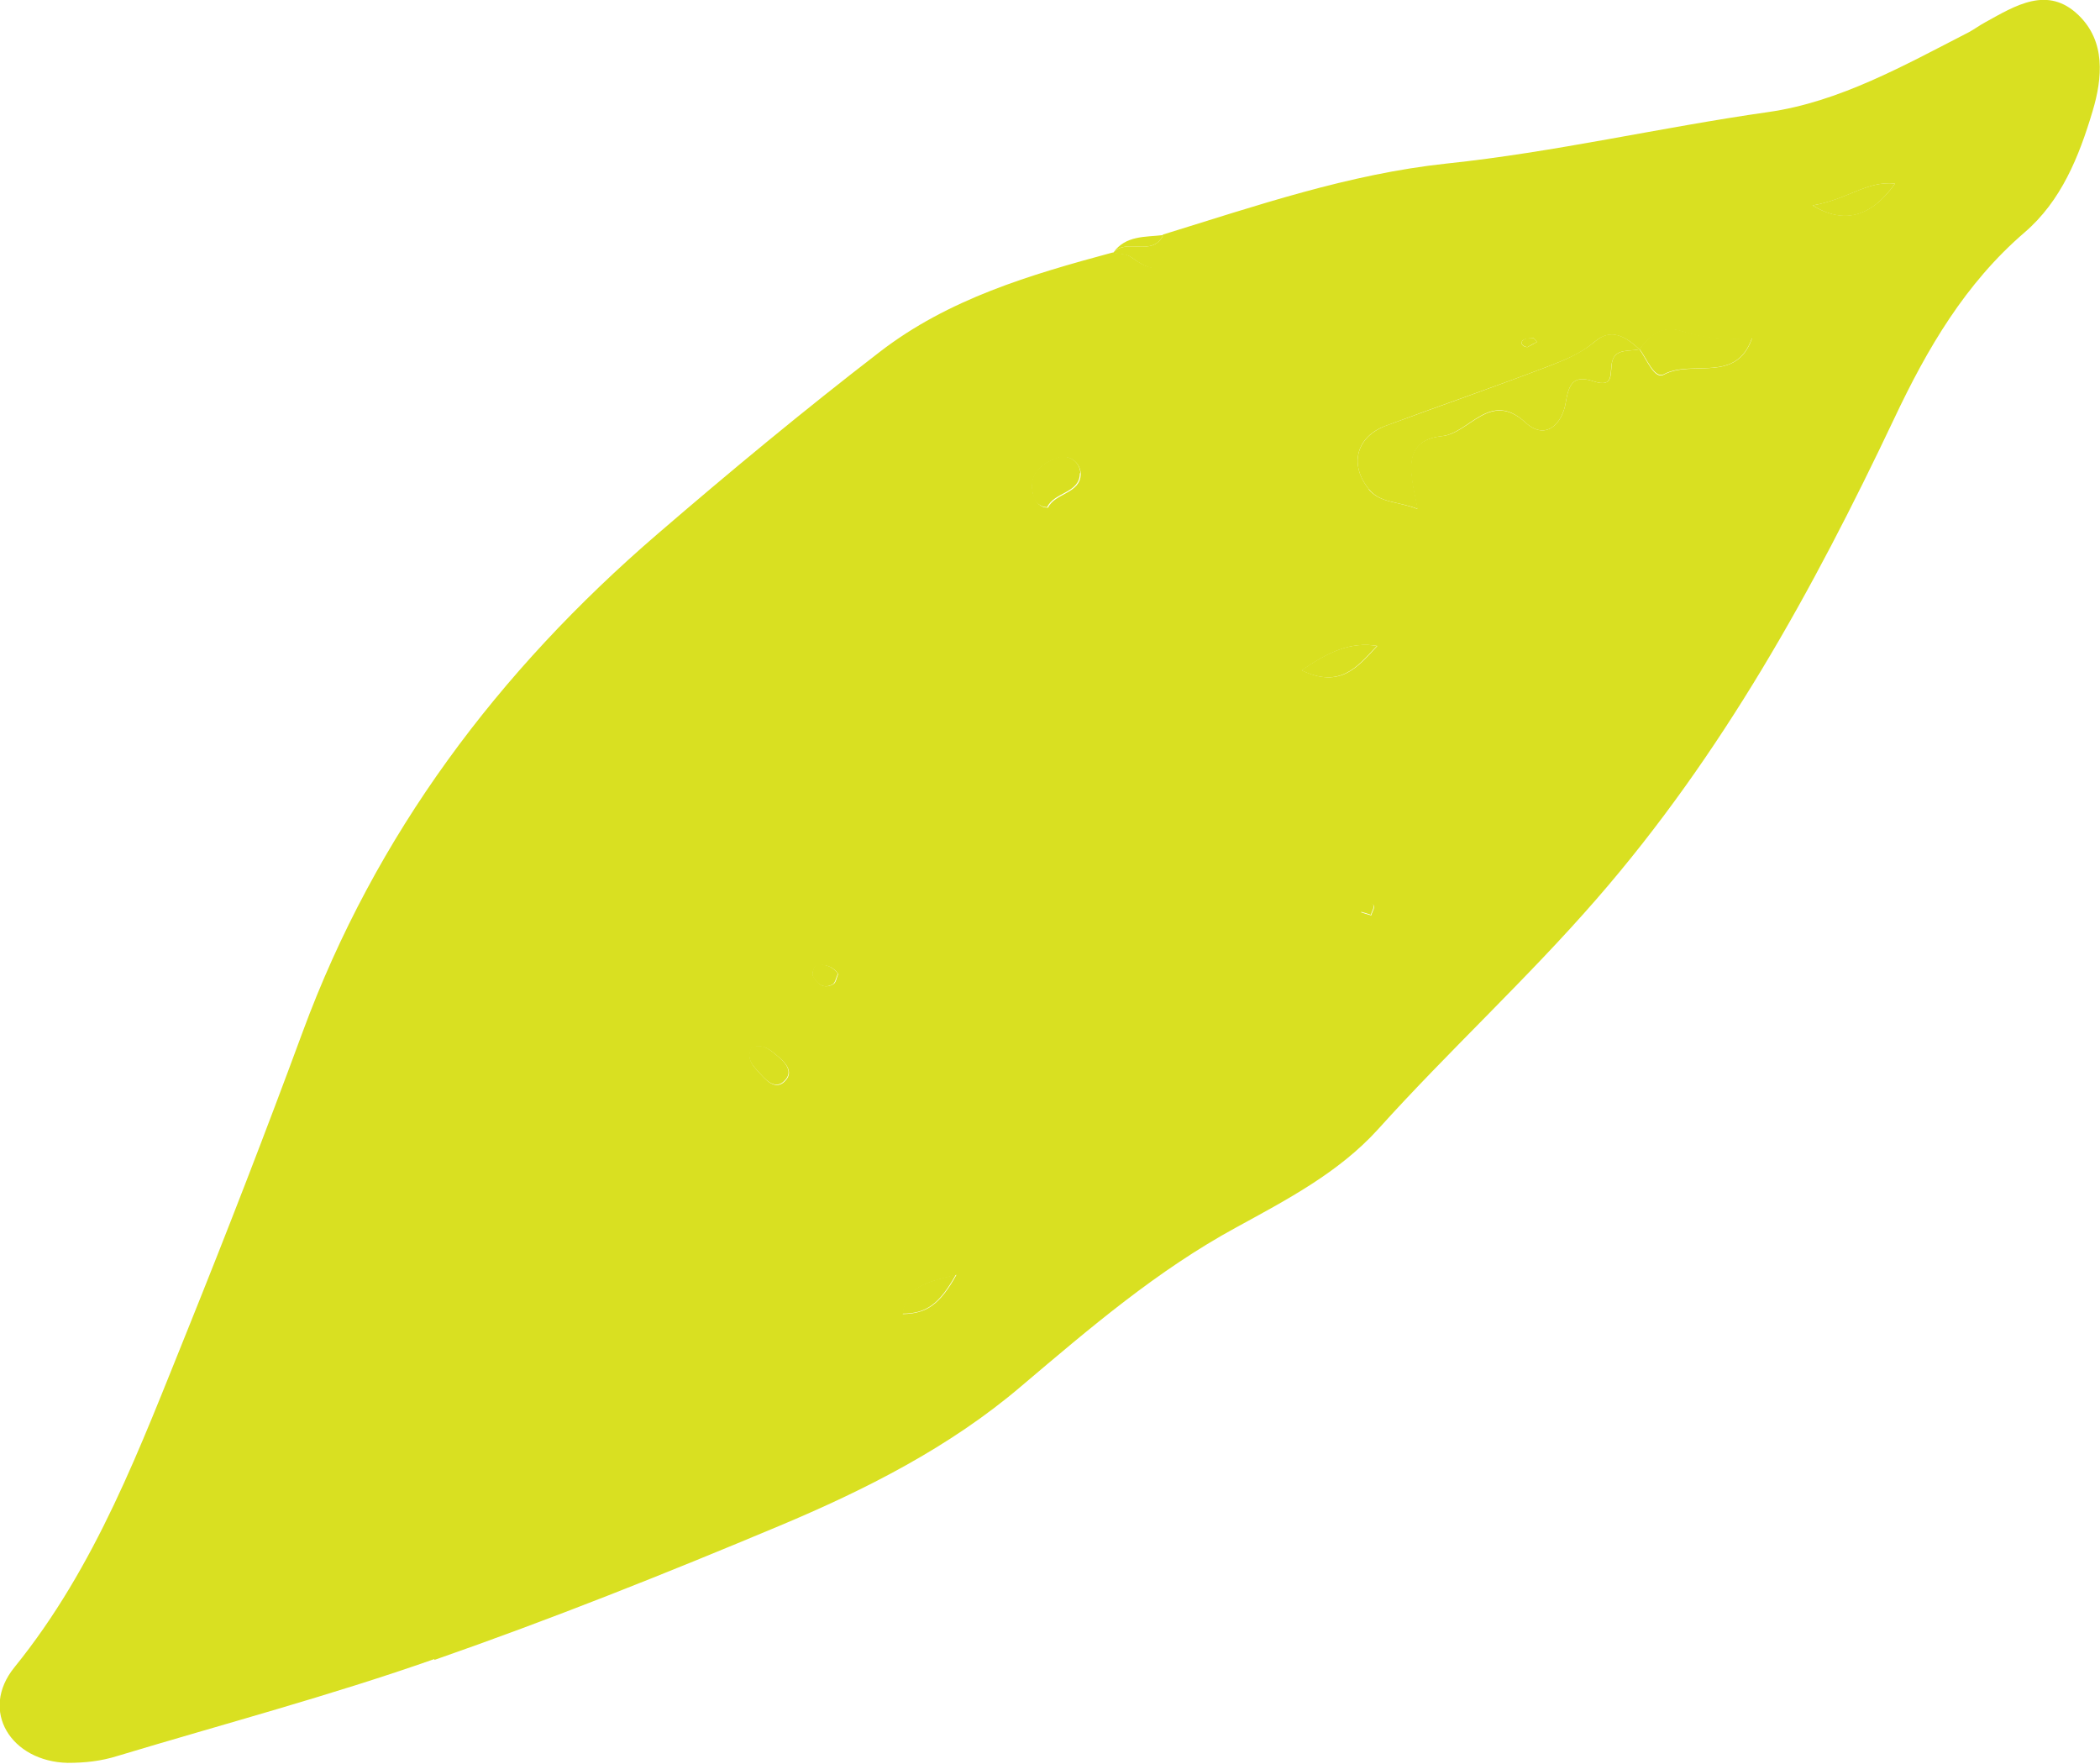 <?xml version="1.0" encoding="UTF-8"?>
<svg id="_圖層_2" data-name="圖層 2" xmlns="http://www.w3.org/2000/svg" viewBox="0 0 48.15 40.44">
  <defs>
    <style>
      .cls-1 {
        fill: #d9e021;
      }
    </style>
  </defs>
  <g id="_圖層_2-2" data-name="圖層 2">
    <g>
      <path class="cls-1" d="M9.96,38.06c2.67-.93,5.3-1.98,7.9-3.07,1.98-.83,3.92-1.81,5.56-3.21,1.57-1.33,3.11-2.65,4.93-3.64,1.15-.63,2.34-1.25,3.24-2.24,1.63-1.81,3.42-3.45,5.02-5.29,2.88-3.31,4.96-7.08,6.82-11.01,.76-1.61,1.63-3.1,2.99-4.27,.84-.72,1.25-1.74,1.56-2.78,.23-.77,.3-1.6-.32-2.2-.71-.69-1.45-.22-2.14,.16-.13,.07-.25,.16-.38,.23-1.48,.76-2.97,1.6-4.6,1.83-2.46,.35-4.89,.92-7.37,1.18-2.25,.24-4.37,.97-6.51,1.63,.05,.59,.02,1.06-.73,.51-.11-.08-.28-.07-.42-.1,0,0,0,0,0,0,0,0,0,0,0,0-1.89,.51-3.76,1.06-5.34,2.28-1.74,1.34-3.43,2.74-5.09,4.17-3.66,3.15-6.47,6.89-8.14,11.42-.84,2.28-1.72,4.55-2.63,6.81-1.1,2.72-2.1,5.44-3.98,7.76-.81,1-.07,2.16,1.22,2.19,.4,0,.77-.04,1.15-.16,2.42-.73,4.87-1.38,7.26-2.22ZM41.56,4.71c.8-.13,1.24-.57,1.89-.5q-.82,1.15-1.89,.5Zm-6.65,3.1c.05-.05,.15-.05,.24-.06,.03,0,.06,.06,.09,.09-.07,.04-.14,.08-.22,.12-.11-.01-.17-.09-.11-.15Zm-11.21,3.56c-.14-.48,.17-.74,.55-.87,.26-.09,.52,.1,.53,.36,0,.46-.59,.44-.75,.78-.19,0-.28-.13-.32-.27Zm7.69-.15c-.46-.56-.3-1.21,.39-1.46,1.26-.47,2.52-.9,3.77-1.38,.36-.14,.71-.28,1.02-.55,.38-.32,.72-.1,1.02,.18,0,0,0,0,0,0h0s0,0,0,0c.25-.31,.51-.56,.98-.41,.51,.17,1.05,.2,1.6,.16-.36,1.04-1.37,.48-2.02,.83-.22,.12-.39-.35-.56-.58,0,0,0,0,0,0,0,0,0,0,0,0-.22,.05-.54-.02-.62,.26-.07,.26,.07,.64-.44,.47-.46-.15-.56,.07-.63,.49-.08,.49-.46,.88-.92,.46-.82-.75-1.28,.25-1.92,.31-.98,.1-.7,.94-.56,1.67-.46-.18-.85-.13-1.12-.45Zm-1.54,4.15c.62-.43,1.13-.66,1.73-.56-.44,.47-.84,.99-1.73,.56Zm1.43,5.32s.19,.02,.22,.07c.03,.05-.04,.15-.06,.23-.08-.02-.16-.05-.23-.07,.02-.08,.03-.19,.08-.22Zm-12.64,1.69c-.03-.05,.03-.23,.08-.24,.2-.04,.38,.02,.5,.19-.04,.09-.05,.21-.12,.24-.22,.12-.37-.02-.46-.2Zm-1.19,2.26c-.15-.17-.36-.34-.21-.62,.28-.1,.45,.08,.63,.23,.15,.13,.3,.31,.17,.49-.21,.28-.43,.08-.59-.1Zm3.25,5.49c.11-.66,.54-.72,1.23-.9-.38,.68-.68,.89-1.23,.9Z"/>
      <path class="cls-1" d="M26.67,5.39c-.41,.05-.86,0-1.15,.41,.3-.36,.9,.11,1.15-.41Z"/>
      <path class="cls-1" d="M25.94,5.9c.76,.56,.78,.08,.73-.51-.25,.52-.84,.05-1.15,.41,0,0,0,0,0,0,.14,.03,.31,.02,.42,.1Z"/>
      <polygon class="cls-1" points="37.59 8 37.59 8 37.59 8 37.59 8 37.59 8"/>
      <path class="cls-1" d="M33.06,10c.64-.07,1.1-1.07,1.92-.31,.46,.42,.84,.03,.92-.46,.07-.42,.17-.64,.63-.49,.51,.17,.36-.21,.44-.47,.08-.28,.39-.21,.62-.26-.3-.28-.64-.51-1.02-.18-.31,.26-.66,.41-1.02,.55-1.25,.48-2.52,.92-3.77,1.38-.69,.26-.85,.9-.39,1.46,.26,.32,.66,.27,1.12,.45-.14-.73-.42-1.57,.56-1.67Z"/>
      <path class="cls-1" d="M38.15,8.58c.65-.34,1.66,.22,2.02-.83-.55,.04-1.09,0-1.6-.16-.48-.15-.73,.09-.98,.41,.17,.22,.34,.69,.56,.58Z"/>
      <polygon class="cls-1" points="37.59 8 37.59 8 37.59 8 37.59 8"/>
      <path class="cls-1" d="M43.45,4.21c-.65-.07-1.08,.36-1.89,.5q1.07,.66,1.89-.5Z"/>
      <path class="cls-1" d="M24.77,10.85c0-.25-.26-.45-.53-.36-.38,.14-.69,.39-.55,.87,.04,.14,.13,.26,.32,.27,.16-.35,.75-.32,.75-.78Z"/>
      <path class="cls-1" d="M29.84,15.37c.89,.43,1.29-.09,1.73-.56-.6-.1-1.11,.13-1.73,.56Z"/>
      <path class="cls-1" d="M17.86,24.24c-.18-.15-.35-.33-.63-.23-.15,.28,.06,.45,.21,.62,.16,.18,.38,.38,.59,.1,.13-.18-.02-.36-.17-.49Z"/>
      <path class="cls-1" d="M21.92,29.22c-.69,.19-1.12,.24-1.23,.9,.55,0,.85-.22,1.23-.9Z"/>
      <path class="cls-1" d="M19.21,22.32c-.13-.17-.31-.23-.5-.19-.04,0-.1,.18-.08,.24,.09,.18,.24,.32,.46,.2,.06-.03,.08-.16,.12-.24Z"/>
      <path class="cls-1" d="M31.43,20.98c.02-.08,.09-.18,.06-.23-.03-.05-.17-.09-.22-.07-.05,.03-.05,.14-.08,.22,.08,.02,.16,.05,.23,.07Z"/>
      <path class="cls-1" d="M35.15,7.75c-.08,0-.19,0-.24,.06-.06,.06,0,.13,.11,.15,.07-.04,.14-.08,.22-.12-.03-.03-.06-.09-.09-.09Z"/>
    </g>
  </g>
</svg>